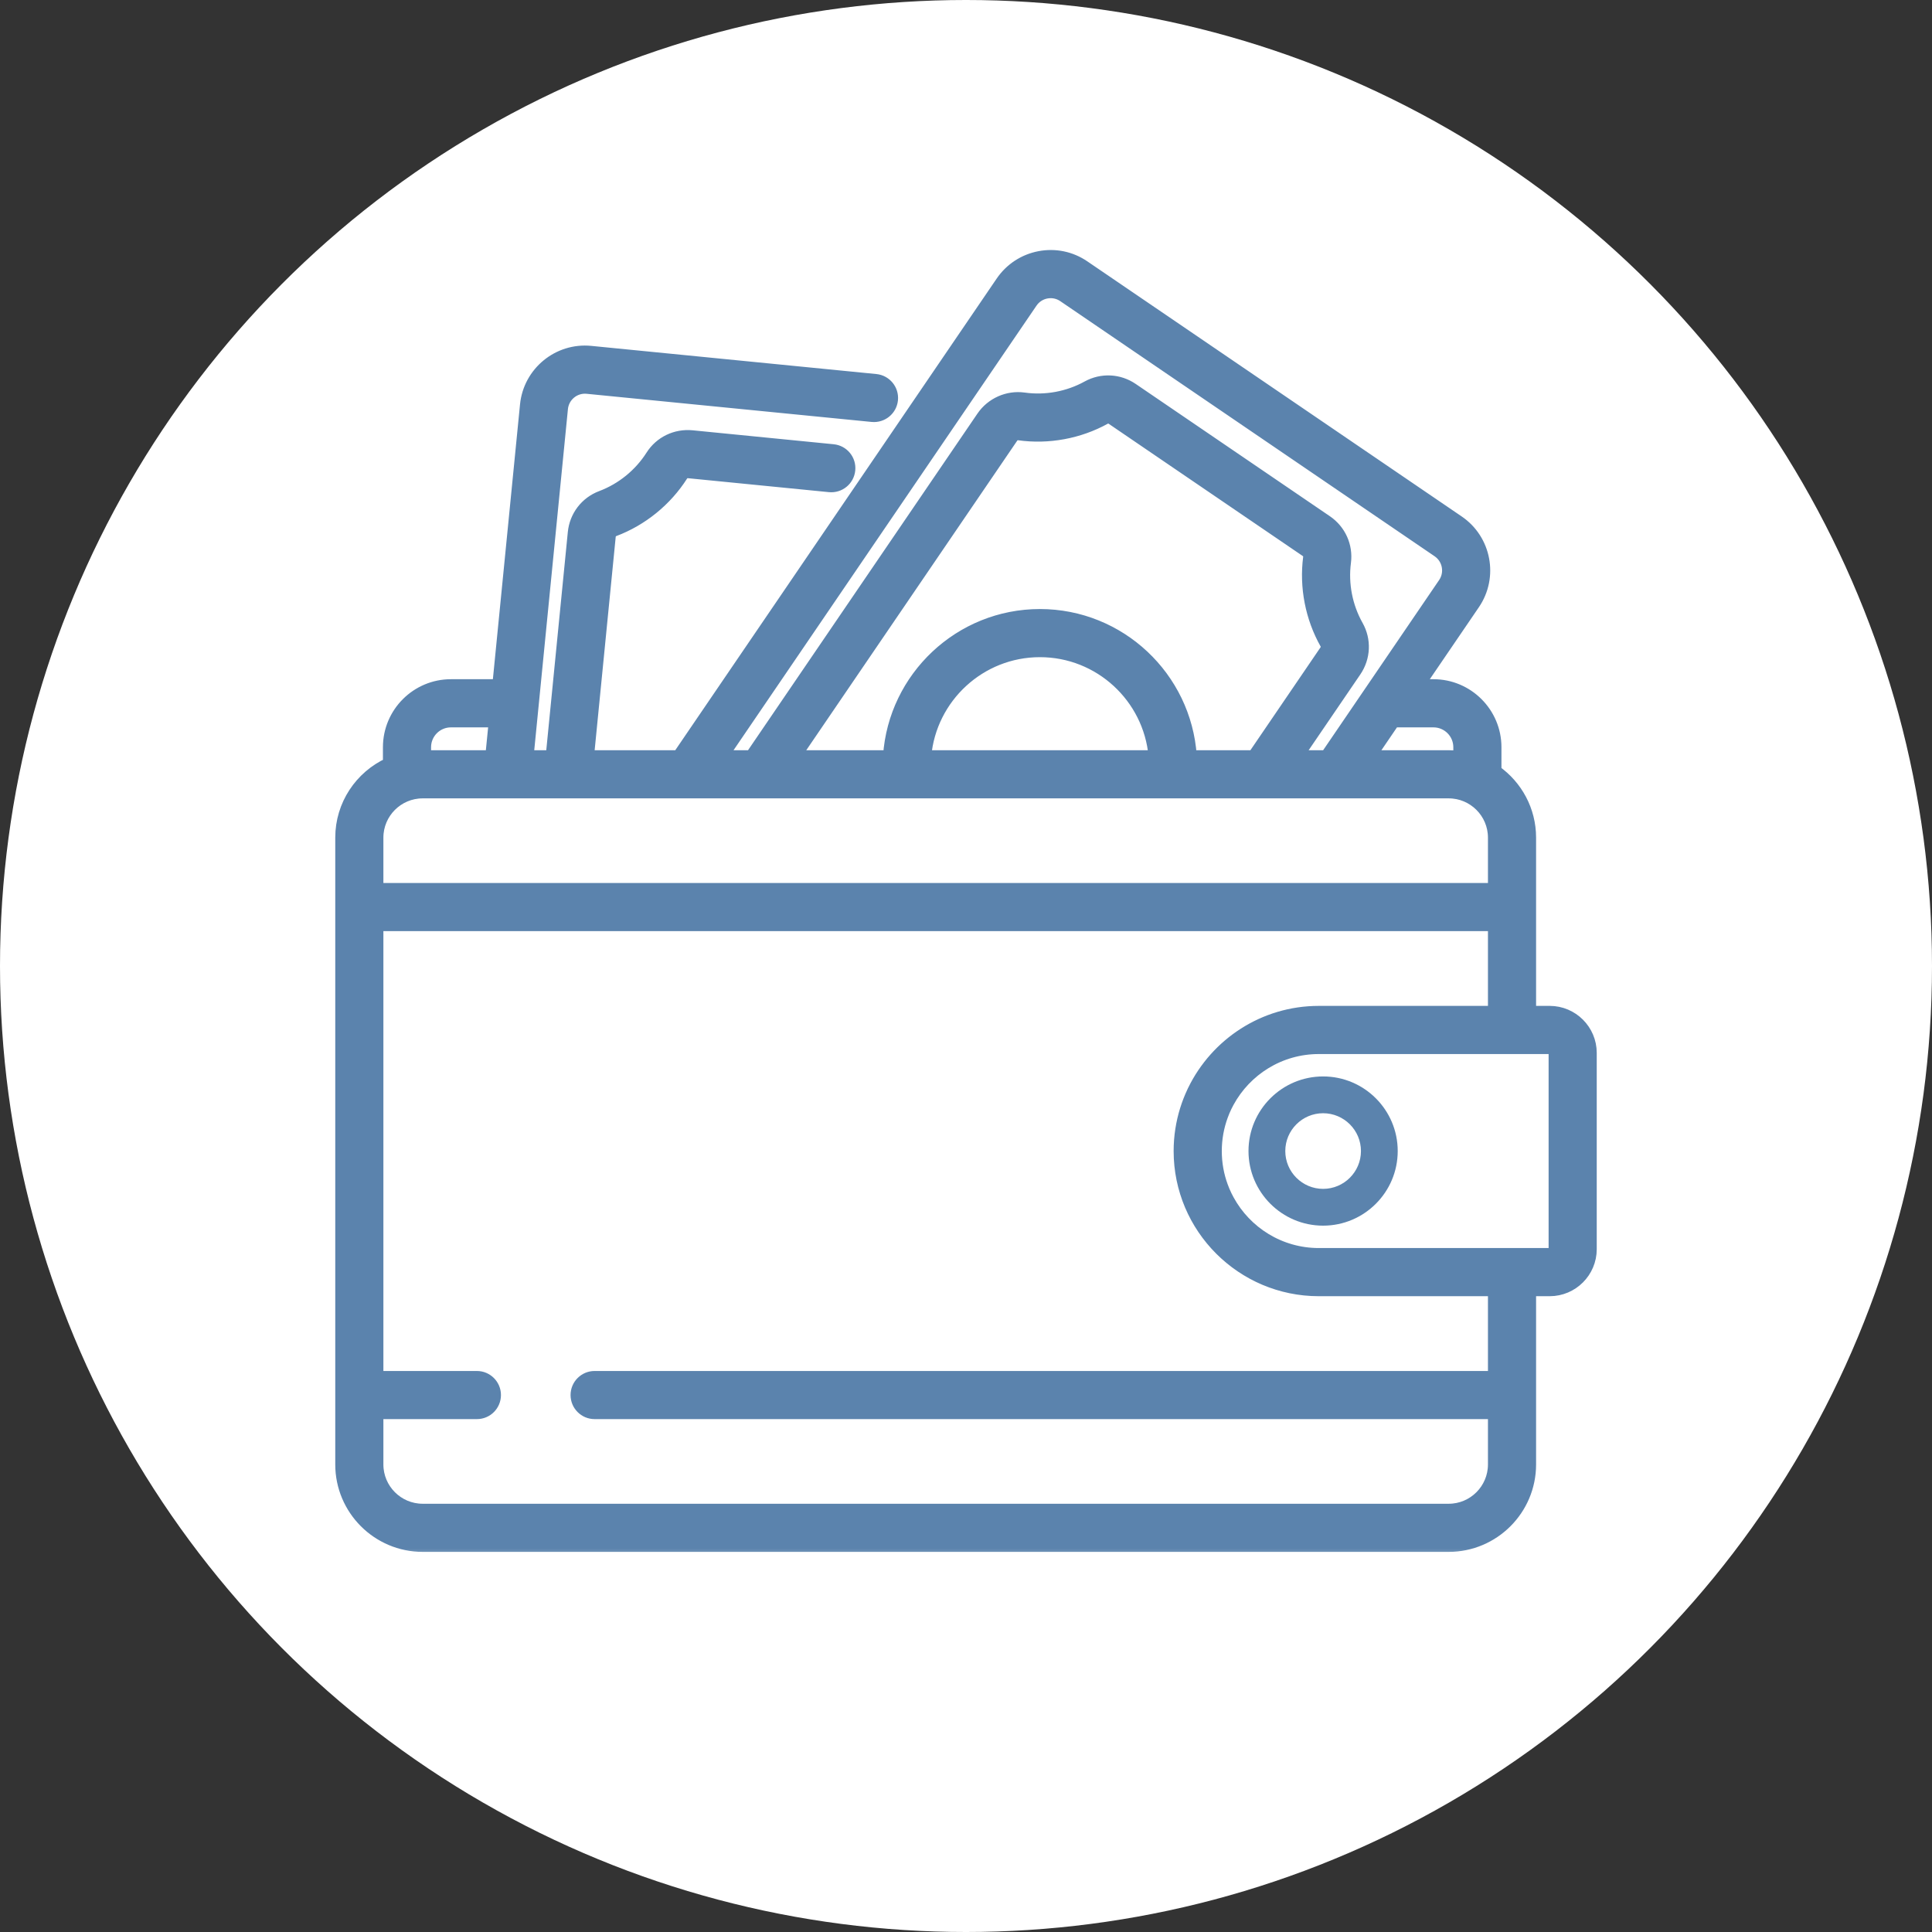 <?xml version="1.0" encoding="UTF-8"?> <svg xmlns="http://www.w3.org/2000/svg" width="68" height="68" viewBox="0 0 68 68" fill="none"><rect x="0" y="0" width="68" height="68" fill="#333333" stroke="none"/><circle cx="34" cy="34" r="34" fill="white"></circle><mask id="path-2-outside-1_2612_241" maskUnits="userSpaceOnUse" x="11" y="8" width="46" height="47" fill="black"><rect fill="white" x="11" y="8" width="46" height="47"></rect><path d="M54.545 35.604H53.865V29.482C53.865 28.513 53.383 27.654 52.646 27.133V26.299C52.646 25.09 51.662 24.106 50.453 24.106H49.946L51.888 21.257C52.538 20.302 52.291 18.995 51.336 18.344L38.159 9.365C37.697 9.049 37.139 8.933 36.589 9.037C36.038 9.142 35.562 9.454 35.246 9.916L23.873 26.605H20.709L21.472 18.876C21.481 18.789 21.537 18.713 21.616 18.683C22.6 18.313 23.453 17.62 24.017 16.733C24.061 16.663 24.145 16.623 24.232 16.632L29.196 17.123C29.552 17.157 29.868 16.898 29.903 16.542C29.939 16.186 29.679 15.87 29.323 15.835L24.359 15.344C23.783 15.288 23.233 15.553 22.925 16.038C22.51 16.69 21.883 17.2 21.16 17.472C20.615 17.677 20.241 18.166 20.184 18.748L19.408 26.605H18.583L19.79 14.38C19.834 13.94 20.226 13.617 20.667 13.661L30.698 14.652C31.054 14.686 31.37 14.427 31.406 14.072C31.441 13.716 31.181 13.399 30.825 13.364L20.794 12.373C19.644 12.259 18.616 13.103 18.502 14.253L17.529 24.106H15.871C14.662 24.106 13.678 25.09 13.678 26.299V26.868C12.689 27.323 12 28.323 12 29.482V51.544C12 53.13 13.29 54.421 14.877 54.421H50.989C52.575 54.421 53.865 53.13 53.865 51.544V45.422H54.545C55.347 45.422 56 44.769 56 43.967V37.059C56 36.257 55.347 35.604 54.545 35.604ZM50.453 25.401C50.949 25.401 51.352 25.804 51.352 26.299V26.629C51.233 26.614 51.112 26.605 50.989 26.605H48.243L49.063 25.401H50.453ZM36.316 10.645C36.437 10.468 36.619 10.349 36.829 10.309C36.88 10.3 36.93 10.295 36.98 10.295C37.14 10.295 37.295 10.342 37.43 10.434L50.607 19.414C50.972 19.663 51.067 20.163 50.818 20.528L46.676 26.605H45.682L47.713 23.626C48.042 23.142 48.069 22.527 47.783 22.021C47.404 21.347 47.25 20.555 47.35 19.788C47.424 19.218 47.173 18.661 46.695 18.335L39.864 13.681C39.386 13.354 38.776 13.325 38.273 13.602C37.596 13.976 36.802 14.123 36.037 14.015C35.469 13.936 34.893 14.192 34.569 14.668L26.434 26.605H25.44L36.316 10.645ZM36.601 21.636C33.783 21.636 31.469 23.834 31.28 26.605H28L35.638 15.397H35.638C35.681 15.333 35.754 15.295 35.827 15.295C35.837 15.295 35.847 15.296 35.857 15.297C36.898 15.443 37.978 15.244 38.898 14.736C38.971 14.696 39.064 14.701 39.135 14.75L45.966 19.405C46.038 19.454 46.077 19.538 46.066 19.62C45.93 20.663 46.14 21.741 46.656 22.657C46.698 22.73 46.693 22.824 46.643 22.897L44.116 26.605H41.922C41.733 23.834 39.42 21.636 36.601 21.636ZM40.624 26.605H32.578C32.764 24.548 34.497 22.93 36.601 22.93C38.706 22.93 40.439 24.548 40.624 26.605ZM14.972 26.299C14.972 25.804 15.375 25.401 15.871 25.401H17.401L17.282 26.605H14.972V26.299ZM13.294 29.482C13.294 28.61 14.004 27.9 14.877 27.9H50.989C51.861 27.9 52.571 28.61 52.571 29.482V31.278H13.294V29.482ZM52.571 51.544C52.571 52.417 51.861 53.127 50.989 53.127H14.877C14.004 53.127 13.294 52.417 13.294 51.544V49.748H16.785C17.142 49.748 17.432 49.459 17.432 49.101C17.432 48.744 17.142 48.454 16.785 48.454H13.294V32.572H52.571V35.604H46.417H46.417C44.478 35.604 42.799 36.735 42.002 38.37C41.999 38.376 41.996 38.381 41.993 38.387C41.986 38.401 41.981 38.415 41.974 38.429C41.879 38.631 41.797 38.84 41.73 39.055C41.729 39.056 41.729 39.056 41.729 39.057C41.586 39.517 41.508 40.006 41.508 40.513C41.508 43.22 43.71 45.422 46.417 45.422H46.417H52.571V48.454H20.929C20.571 48.454 20.282 48.744 20.282 49.101C20.282 49.459 20.571 49.748 20.929 49.748H52.571V51.544ZM54.706 43.967C54.706 44.055 54.634 44.127 54.545 44.127H46.417C45.047 44.127 43.853 43.361 43.24 42.234C43.212 42.183 43.185 42.131 43.16 42.079C43.109 41.973 43.063 41.865 43.023 41.755C42.88 41.367 42.803 40.949 42.803 40.513C42.803 40.077 42.881 39.659 43.023 39.272C43.063 39.161 43.109 39.053 43.16 38.947C43.185 38.895 43.212 38.843 43.24 38.792C43.853 37.665 45.047 36.899 46.417 36.899H54.545C54.634 36.899 54.706 36.971 54.706 37.059V43.967Z"></path></mask><path d="M54.545 35.604H53.865V29.482C53.865 28.513 53.383 27.654 52.646 27.133V26.299C52.646 25.09 51.662 24.106 50.453 24.106H49.946L51.888 21.257C52.538 20.302 52.291 18.995 51.336 18.344L38.159 9.365C37.697 9.049 37.139 8.933 36.589 9.037C36.038 9.142 35.562 9.454 35.246 9.916L23.873 26.605H20.709L21.472 18.876C21.481 18.789 21.537 18.713 21.616 18.683C22.6 18.313 23.453 17.62 24.017 16.733C24.061 16.663 24.145 16.623 24.232 16.632L29.196 17.123C29.552 17.157 29.868 16.898 29.903 16.542C29.939 16.186 29.679 15.87 29.323 15.835L24.359 15.344C23.783 15.288 23.233 15.553 22.925 16.038C22.51 16.69 21.883 17.2 21.16 17.472C20.615 17.677 20.241 18.166 20.184 18.748L19.408 26.605H18.583L19.79 14.38C19.834 13.94 20.226 13.617 20.667 13.661L30.698 14.652C31.054 14.686 31.37 14.427 31.406 14.072C31.441 13.716 31.181 13.399 30.825 13.364L20.794 12.373C19.644 12.259 18.616 13.103 18.502 14.253L17.529 24.106H15.871C14.662 24.106 13.678 25.09 13.678 26.299V26.868C12.689 27.323 12 28.323 12 29.482V51.544C12 53.13 13.29 54.421 14.877 54.421H50.989C52.575 54.421 53.865 53.13 53.865 51.544V45.422H54.545C55.347 45.422 56 44.769 56 43.967V37.059C56 36.257 55.347 35.604 54.545 35.604ZM50.453 25.401C50.949 25.401 51.352 25.804 51.352 26.299V26.629C51.233 26.614 51.112 26.605 50.989 26.605H48.243L49.063 25.401H50.453ZM36.316 10.645C36.437 10.468 36.619 10.349 36.829 10.309C36.88 10.3 36.93 10.295 36.98 10.295C37.14 10.295 37.295 10.342 37.43 10.434L50.607 19.414C50.972 19.663 51.067 20.163 50.818 20.528L46.676 26.605H45.682L47.713 23.626C48.042 23.142 48.069 22.527 47.783 22.021C47.404 21.347 47.25 20.555 47.35 19.788C47.424 19.218 47.173 18.661 46.695 18.335L39.864 13.681C39.386 13.354 38.776 13.325 38.273 13.602C37.596 13.976 36.802 14.123 36.037 14.015C35.469 13.936 34.893 14.192 34.569 14.668L26.434 26.605H25.44L36.316 10.645ZM36.601 21.636C33.783 21.636 31.469 23.834 31.28 26.605H28L35.638 15.397H35.638C35.681 15.333 35.754 15.295 35.827 15.295C35.837 15.295 35.847 15.296 35.857 15.297C36.898 15.443 37.978 15.244 38.898 14.736C38.971 14.696 39.064 14.701 39.135 14.75L45.966 19.405C46.038 19.454 46.077 19.538 46.066 19.62C45.93 20.663 46.14 21.741 46.656 22.657C46.698 22.73 46.693 22.824 46.643 22.897L44.116 26.605H41.922C41.733 23.834 39.42 21.636 36.601 21.636ZM40.624 26.605H32.578C32.764 24.548 34.497 22.93 36.601 22.93C38.706 22.93 40.439 24.548 40.624 26.605ZM14.972 26.299C14.972 25.804 15.375 25.401 15.871 25.401H17.401L17.282 26.605H14.972V26.299ZM13.294 29.482C13.294 28.61 14.004 27.9 14.877 27.9H50.989C51.861 27.9 52.571 28.61 52.571 29.482V31.278H13.294V29.482ZM52.571 51.544C52.571 52.417 51.861 53.127 50.989 53.127H14.877C14.004 53.127 13.294 52.417 13.294 51.544V49.748H16.785C17.142 49.748 17.432 49.459 17.432 49.101C17.432 48.744 17.142 48.454 16.785 48.454H13.294V32.572H52.571V35.604H46.417H46.417C44.478 35.604 42.799 36.735 42.002 38.37C41.999 38.376 41.996 38.381 41.993 38.387C41.986 38.401 41.981 38.415 41.974 38.429C41.879 38.631 41.797 38.84 41.73 39.055C41.729 39.056 41.729 39.056 41.729 39.057C41.586 39.517 41.508 40.006 41.508 40.513C41.508 43.22 43.71 45.422 46.417 45.422H46.417H52.571V48.454H20.929C20.571 48.454 20.282 48.744 20.282 49.101C20.282 49.459 20.571 49.748 20.929 49.748H52.571V51.544ZM54.706 43.967C54.706 44.055 54.634 44.127 54.545 44.127H46.417C45.047 44.127 43.853 43.361 43.24 42.234C43.212 42.183 43.185 42.131 43.16 42.079C43.109 41.973 43.063 41.865 43.023 41.755C42.88 41.367 42.803 40.949 42.803 40.513C42.803 40.077 42.881 39.659 43.023 39.272C43.063 39.161 43.109 39.053 43.16 38.947C43.185 38.895 43.212 38.843 43.24 38.792C43.853 37.665 45.047 36.899 46.417 36.899H54.545C54.634 36.899 54.706 36.971 54.706 37.059V43.967Z" fill="#5B83AD"></path><path d="M54.545 35.604H53.865V29.482C53.865 28.513 53.383 27.654 52.646 27.133V26.299C52.646 25.09 51.662 24.106 50.453 24.106H49.946L51.888 21.257C52.538 20.302 52.291 18.995 51.336 18.344L38.159 9.365C37.697 9.049 37.139 8.933 36.589 9.037C36.038 9.142 35.562 9.454 35.246 9.916L23.873 26.605H20.709L21.472 18.876C21.481 18.789 21.537 18.713 21.616 18.683C22.6 18.313 23.453 17.62 24.017 16.733C24.061 16.663 24.145 16.623 24.232 16.632L29.196 17.123C29.552 17.157 29.868 16.898 29.903 16.542C29.939 16.186 29.679 15.87 29.323 15.835L24.359 15.344C23.783 15.288 23.233 15.553 22.925 16.038C22.51 16.69 21.883 17.2 21.16 17.472C20.615 17.677 20.241 18.166 20.184 18.748L19.408 26.605H18.583L19.79 14.38C19.834 13.94 20.226 13.617 20.667 13.661L30.698 14.652C31.054 14.686 31.37 14.427 31.406 14.072C31.441 13.716 31.181 13.399 30.825 13.364L20.794 12.373C19.644 12.259 18.616 13.103 18.502 14.253L17.529 24.106H15.871C14.662 24.106 13.678 25.09 13.678 26.299V26.868C12.689 27.323 12 28.323 12 29.482V51.544C12 53.13 13.29 54.421 14.877 54.421H50.989C52.575 54.421 53.865 53.13 53.865 51.544V45.422H54.545C55.347 45.422 56 44.769 56 43.967V37.059C56 36.257 55.347 35.604 54.545 35.604ZM50.453 25.401C50.949 25.401 51.352 25.804 51.352 26.299V26.629C51.233 26.614 51.112 26.605 50.989 26.605H48.243L49.063 25.401H50.453ZM36.316 10.645C36.437 10.468 36.619 10.349 36.829 10.309C36.88 10.3 36.93 10.295 36.98 10.295C37.14 10.295 37.295 10.342 37.43 10.434L50.607 19.414C50.972 19.663 51.067 20.163 50.818 20.528L46.676 26.605H45.682L47.713 23.626C48.042 23.142 48.069 22.527 47.783 22.021C47.404 21.347 47.25 20.555 47.35 19.788C47.424 19.218 47.173 18.661 46.695 18.335L39.864 13.681C39.386 13.354 38.776 13.325 38.273 13.602C37.596 13.976 36.802 14.123 36.037 14.015C35.469 13.936 34.893 14.192 34.569 14.668L26.434 26.605H25.44L36.316 10.645ZM36.601 21.636C33.783 21.636 31.469 23.834 31.28 26.605H28L35.638 15.397H35.638C35.681 15.333 35.754 15.295 35.827 15.295C35.837 15.295 35.847 15.296 35.857 15.297C36.898 15.443 37.978 15.244 38.898 14.736C38.971 14.696 39.064 14.701 39.135 14.75L45.966 19.405C46.038 19.454 46.077 19.538 46.066 19.62C45.93 20.663 46.14 21.741 46.656 22.657C46.698 22.73 46.693 22.824 46.643 22.897L44.116 26.605H41.922C41.733 23.834 39.42 21.636 36.601 21.636ZM40.624 26.605H32.578C32.764 24.548 34.497 22.93 36.601 22.93C38.706 22.93 40.439 24.548 40.624 26.605ZM14.972 26.299C14.972 25.804 15.375 25.401 15.871 25.401H17.401L17.282 26.605H14.972V26.299ZM13.294 29.482C13.294 28.61 14.004 27.9 14.877 27.9H50.989C51.861 27.9 52.571 28.61 52.571 29.482V31.278H13.294V29.482ZM52.571 51.544C52.571 52.417 51.861 53.127 50.989 53.127H14.877C14.004 53.127 13.294 52.417 13.294 51.544V49.748H16.785C17.142 49.748 17.432 49.459 17.432 49.101C17.432 48.744 17.142 48.454 16.785 48.454H13.294V32.572H52.571V35.604H46.417H46.417C44.478 35.604 42.799 36.735 42.002 38.37C41.999 38.376 41.996 38.381 41.993 38.387C41.986 38.401 41.981 38.415 41.974 38.429C41.879 38.631 41.797 38.84 41.73 39.055C41.729 39.056 41.729 39.056 41.729 39.057C41.586 39.517 41.508 40.006 41.508 40.513C41.508 43.22 43.71 45.422 46.417 45.422H46.417H52.571V48.454H20.929C20.571 48.454 20.282 48.744 20.282 49.101C20.282 49.459 20.571 49.748 20.929 49.748H52.571V51.544ZM54.706 43.967C54.706 44.055 54.634 44.127 54.545 44.127H46.417C45.047 44.127 43.853 43.361 43.24 42.234C43.212 42.183 43.185 42.131 43.16 42.079C43.109 41.973 43.063 41.865 43.023 41.755C42.88 41.367 42.803 40.949 42.803 40.513C42.803 40.077 42.881 39.659 43.023 39.272C43.063 39.161 43.109 39.053 43.16 38.947C43.185 38.895 43.212 38.843 43.24 38.792C43.853 37.665 45.047 36.899 46.417 36.899H54.545C54.634 36.899 54.706 36.971 54.706 37.059V43.967Z" stroke="#5B83AD" stroke-width="0.4" mask="url(#path-2-outside-1_2612_241)"></path><path d="M46.569 37.887C45.121 37.887 43.943 39.065 43.943 40.513C43.943 41.961 45.121 43.139 46.569 43.139C48.017 43.139 49.195 41.961 49.195 40.513C49.195 39.065 48.017 37.887 46.569 37.887ZM46.569 41.844C45.835 41.844 45.238 41.247 45.238 40.513C45.238 39.779 45.835 39.182 46.569 39.182C47.303 39.182 47.901 39.779 47.901 40.513C47.901 41.247 47.303 41.844 46.569 41.844Z" fill="#5B83AD"></path></svg> 